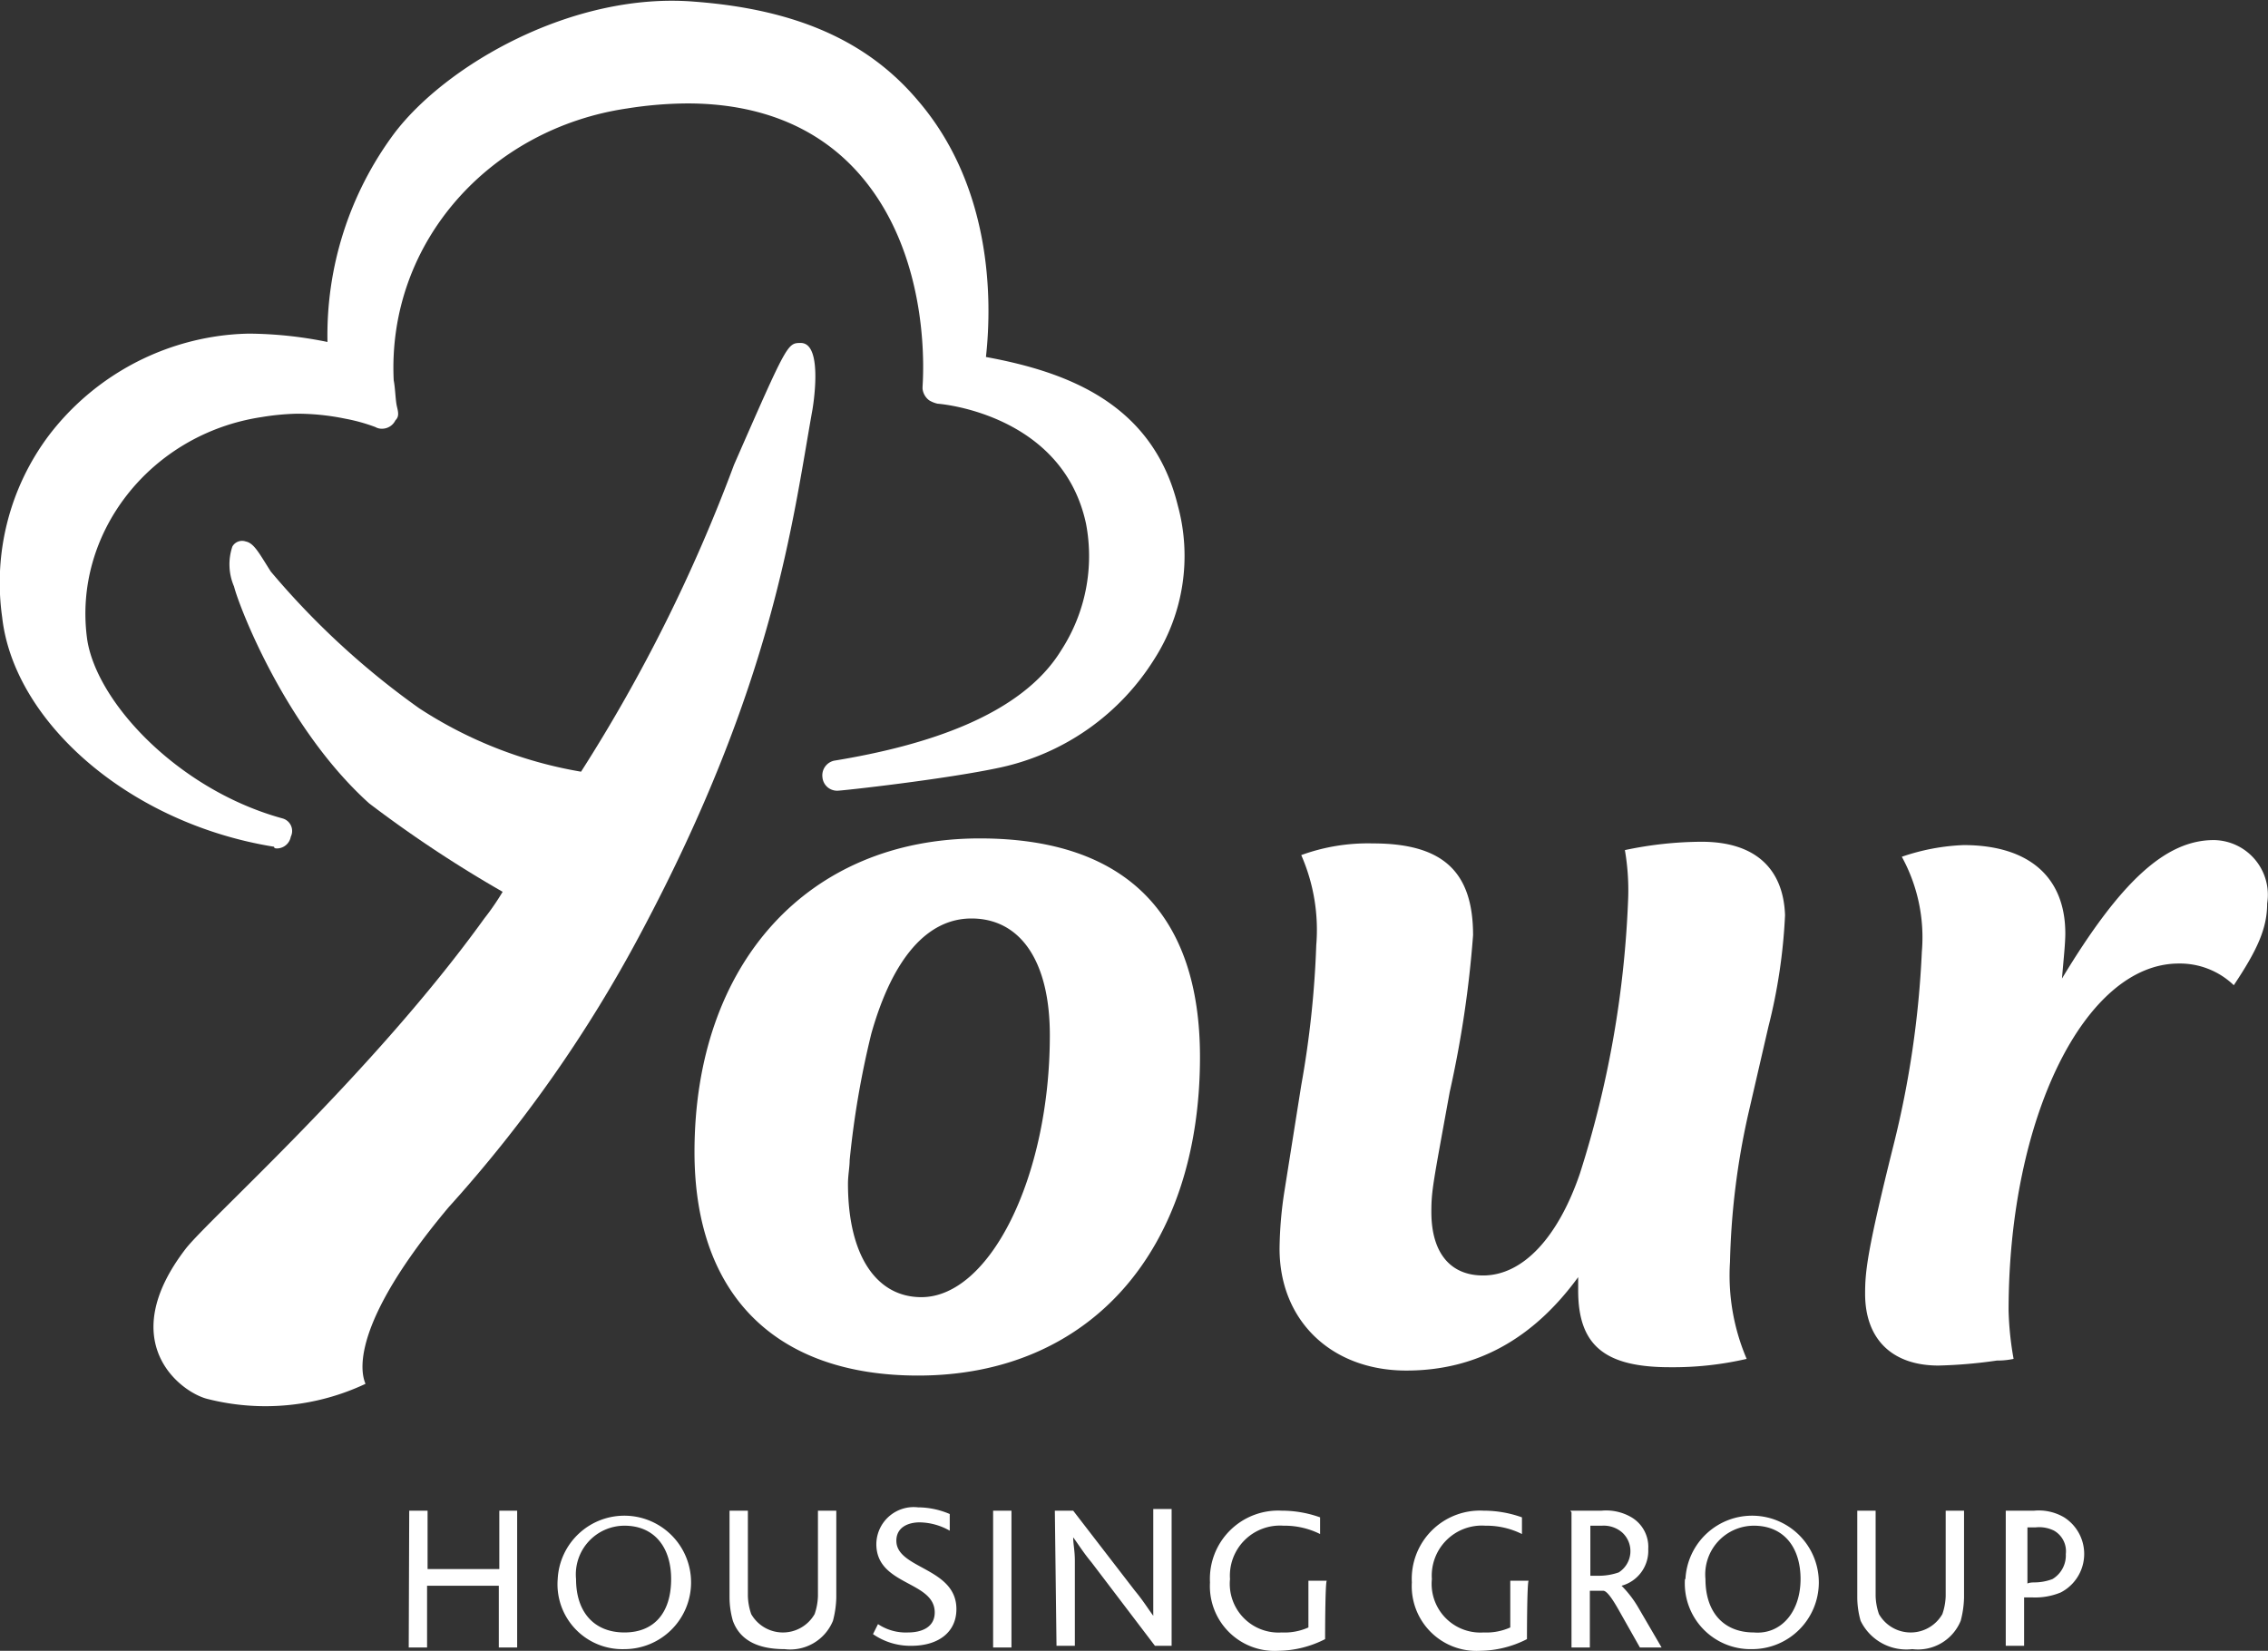 <svg xmlns="http://www.w3.org/2000/svg" viewBox="0 0 135.95 98.96"><rect x="0" y="0" width="135.95" height="98.96" fill="#333333" stroke="none"/><defs><style>.cls-1{fill:#fff;}</style></defs><title>yourhousing</title><g id="Layer_2" data-name="Layer 2"><g id="icon-logo-color"><path class="cls-1" d="M24.53,90.56h1.1v3.5h4.3v-3.5H31v8.2h-1.1v-3.7h-4.3v3.7h-1.1Zm8.9,4.1a4,4,0,1,1,4,4.2A3.89,3.89,0,0,1,33.43,94.66Zm6.8,0c0-1.9-1-3.2-2.8-3.2a2.92,2.92,0,0,0-2.9,3.2c0,2,1.1,3.2,2.9,3.2S40.23,96.66,40.23,94.66Zm3.7,2.5a5.21,5.21,0,0,1-.2-1.4v-5.2h1.1v5.1a3.59,3.59,0,0,0,.2,1.1,2.19,2.19,0,0,0,3.8,0,3.59,3.59,0,0,0,.2-1.1v-5.1h1.1v5.2a5.9,5.9,0,0,1-.2,1.4,2.77,2.77,0,0,1-2.9,1.7C45.33,98.86,44.33,98.26,43.93,97.16Zm8.7.2a3,3,0,0,0,1.8.5c.8,0,1.6-.3,1.6-1.2,0-1.9-3.5-1.6-3.5-4.1a2.24,2.24,0,0,1,2.5-2.2,4.88,4.88,0,0,1,1.9.4v1a3.74,3.74,0,0,0-1.8-.5c-.7,0-1.4.3-1.4,1.1,0,1.7,3.6,1.6,3.6,4.1,0,1.4-1.1,2.2-2.7,2.2a3.93,3.93,0,0,1-2.3-.7l.3-.6Zm6.9-6.8h1.1v8.2h-1.1Zm3.7,0h1.1l3.7,4.8c.5.6.8,1.1,1.1,1.5v-6.4h1.1v8.2h-1l-3.8-5c-.5-.6-.8-1.1-1.1-1.5,0,.4.1.8.1,1.4v5.1h-1.1l-.1-8.1Zm16.2,7.7a6.33,6.33,0,0,1-2.8.7,3.88,3.88,0,0,1-4.1-4.1,4.09,4.09,0,0,1,4.3-4.3,6.8,6.8,0,0,1,2.3.4v1a4.77,4.77,0,0,0-2.2-.5,3,3,0,0,0-3.2,3.2,2.92,2.92,0,0,0,3.1,3.2,3.51,3.51,0,0,0,1.6-.3v-2.8h1.1C79.43,94.86,79.43,98.26,79.43,98.26Zm12.1,0a6.33,6.33,0,0,1-2.8.7,3.88,3.88,0,0,1-4.1-4.1,4.09,4.09,0,0,1,4.3-4.3,6.8,6.8,0,0,1,2.3.4v1a4.77,4.77,0,0,0-2.2-.5,3,3,0,0,0-3.2,3.2,2.92,2.92,0,0,0,3.1,3.2,3.51,3.51,0,0,0,1.6-.3v-2.8h1.1C91.53,94.86,91.53,98.26,91.53,98.26Zm2.6-7.7H96a3,3,0,0,1,1.8.4,2.06,2.06,0,0,1,1,1.9,2.17,2.17,0,0,1-1.6,2.2,6.4,6.4,0,0,1,1,1.3l1.4,2.4h-1.3L97,96.46c-.4-.7-.7-1.1-.9-1.1h-.8v3.4h-1.1v-8.1Zm1.8,3.9a3.59,3.59,0,0,0,1.1-.2,1.51,1.51,0,0,0,.2-2.4,1.69,1.69,0,0,0-1.2-.4h-.7v3Zm5.1.2a4,4,0,1,1,4,4.2A3.94,3.94,0,0,1,101,94.66Zm6.9,0c0-1.9-1-3.2-2.8-3.2a2.92,2.92,0,0,0-2.9,3.2c0,2,1.1,3.2,2.9,3.2C106.73,98,107.93,96.66,107.93,94.66Zm3.6,2.5a5.21,5.21,0,0,1-.2-1.4v-5.2h1.1v5.1a3.59,3.59,0,0,0,.2,1.1,2.19,2.19,0,0,0,3.8,0,3.59,3.59,0,0,0,.2-1.1v-5.1h1.1v5.2a5.9,5.9,0,0,1-.2,1.4,2.77,2.77,0,0,1-2.9,1.7,3.05,3.05,0,0,1-3.1-1.7Zm8.7-6.6h1.7a3,3,0,0,1,1.8.4,2.6,2.6,0,0,1-.2,4.5,4,4,0,0,1-1.7.3h-.5v2.9h-1.1Zm1.7,4.3a3.09,3.09,0,0,0,1.1-.2,1.65,1.65,0,0,0,.8-1.5,1.42,1.42,0,0,0-.7-1.4,2,2,0,0,0-1.1-.2h-.5V95C121.43,94.86,121.93,94.86,121.93,94.86Z"/><path class="cls-1" d="M58.73,50.26c-10.3,0-17.1,7.5-17.1,18.8,0,8.6,4.9,13.4,13.4,13.4,10.3,0,16.9-7.5,16.9-19.1C71.93,54.76,67.43,50.26,58.73,50.26Zm-3.5,27.5c-2.7,0-4.4-2.5-4.4-6.8,0-.5.1-1,.1-1.4a53.79,53.79,0,0,1,1.3-7.6c1.3-4.6,3.4-6.9,6-6.9,2.9,0,4.7,2.5,4.7,7C62.93,70.56,59.33,77.76,55.23,77.76ZM102,50.46a22.57,22.57,0,0,0-4.6.5,14.17,14.17,0,0,1,.2,2.8,61.66,61.66,0,0,1-2.9,16.6c-1.3,3.8-3.4,6.1-5.8,6.1-2,0-3.1-1.4-3.1-3.8,0-1.3.1-1.7,1.1-7.2a65.11,65.11,0,0,0,1.4-9.4c0-3.8-1.8-5.5-6-5.5a11.68,11.68,0,0,0-4.3.7,11.16,11.16,0,0,1,.9,5.4,58.94,58.94,0,0,1-.9,8.4l-1,6.3a23.61,23.61,0,0,0-.3,3.5c0,4.3,3.1,7.3,7.6,7.3,4.2,0,7.6-1.9,10.3-5.6v.8c0,3.3,1.6,4.6,5.5,4.6a19.55,19.55,0,0,0,4.6-.5,12.71,12.71,0,0,1-1-5.8,44.8,44.8,0,0,1,1.1-8.9l1.2-5.2a33.34,33.34,0,0,0,1-6.7c-.1-2.8-1.8-4.4-5-4.4Zm30.7-.1c-2.9,0-5.6,2.5-9.1,8.3.1-1.2.2-2.1.2-2.7,0-3.4-2.2-5.3-6.1-5.3a12.84,12.84,0,0,0-3.7.7,10.05,10.05,0,0,1,1.2,5.7,58.37,58.37,0,0,1-1.7,11.6c-1.6,6.4-1.7,7.6-1.7,8.9,0,2.7,1.6,4.3,4.4,4.3a28.83,28.83,0,0,0,3.5-.3,4.59,4.59,0,0,0,1-.1,18.9,18.9,0,0,1-.3-2.9c0-11.6,4.6-20.8,10.2-20.8a4.66,4.66,0,0,1,3.3,1.3c1.4-2.1,2-3.4,2-4.9A3.28,3.28,0,0,0,132.73,50.36Z"/><path class="cls-1" d="M16.63,50.86c-.1,0-.2,0-.2-.1C7.73,49.36.83,43.26.13,37a14.71,14.71,0,0,1,2.8-10.9,15.51,15.51,0,0,1,9.8-5.9,15,15,0,0,1,2.2-.2,24.16,24.16,0,0,1,4.7.5,20.27,20.27,0,0,1,4-12.5c3.1-4.1,10.7-8.5,18-7.9C47.73.56,52,2.46,55,6c4.4,5.1,4.5,11.8,4.1,15.4,4.9.9,10,2.8,11.5,8.9a11.47,11.47,0,0,1-1.4,9.2A14.51,14.51,0,0,1,60,46c-3.2.7-9.5,1.4-9.8,1.4a.88.88,0,0,1-.9-.8.9.9,0,0,1,.7-1c5.5-.9,11.2-2.7,13.6-6.6a10.37,10.37,0,0,0,1.5-7.6c-1.3-6.1-7.7-7.1-8.9-7.2a1.69,1.69,0,0,1-.5-.2,1,1,0,0,1-.4-.7v-.1c0-.2.7-7.9-4-13-2.4-2.6-5.8-4-10.1-4a23.8,23.8,0,0,0-3.6.3c-8.2,1.2-14.4,8-14,16.3.1.5.1,1.2.2,1.6s.1.6-.1.8a.89.89,0,0,1-.8.5.76.76,0,0,1-.4-.1,10.63,10.63,0,0,0-1.8-.5,14.28,14.28,0,0,0-2.9-.3,14.92,14.92,0,0,0-2.1.2C9,26,4.33,32,5.23,38.36c.6,3.8,5.5,9,11.7,10.7a.78.78,0,0,1,.5,1.1A.85.85,0,0,1,16.63,50.86Z"/><path class="cls-1" d="M12.43,83.86c-1.6-.4-5.6-3.4-1.3-9,1.4-1.8,11.2-10.5,17.9-19.8a15.26,15.26,0,0,0,1.1-1.6,73.9,73.9,0,0,1-8-5.3c-5-4.5-7.8-11.8-8.1-13a3.34,3.34,0,0,1-.1-2.4.67.67,0,0,1,.8-.3c.5.1.8.7,1.5,1.8a47.78,47.78,0,0,0,8.9,8.2,25.51,25.51,0,0,0,9.7,3.8A96.89,96.89,0,0,0,44,27.86c3.2-7.3,3.2-7.3,4-7.3,1.4,0,.7,4,.7,4-1.2,6.7-2.3,16.4-10.3,31.4a81.35,81.35,0,0,1-11.5,16.4c-6.8,8.1-4.9,10.6-5,10.6A14.09,14.09,0,0,1,12.43,83.86Z"/></g></g></svg>